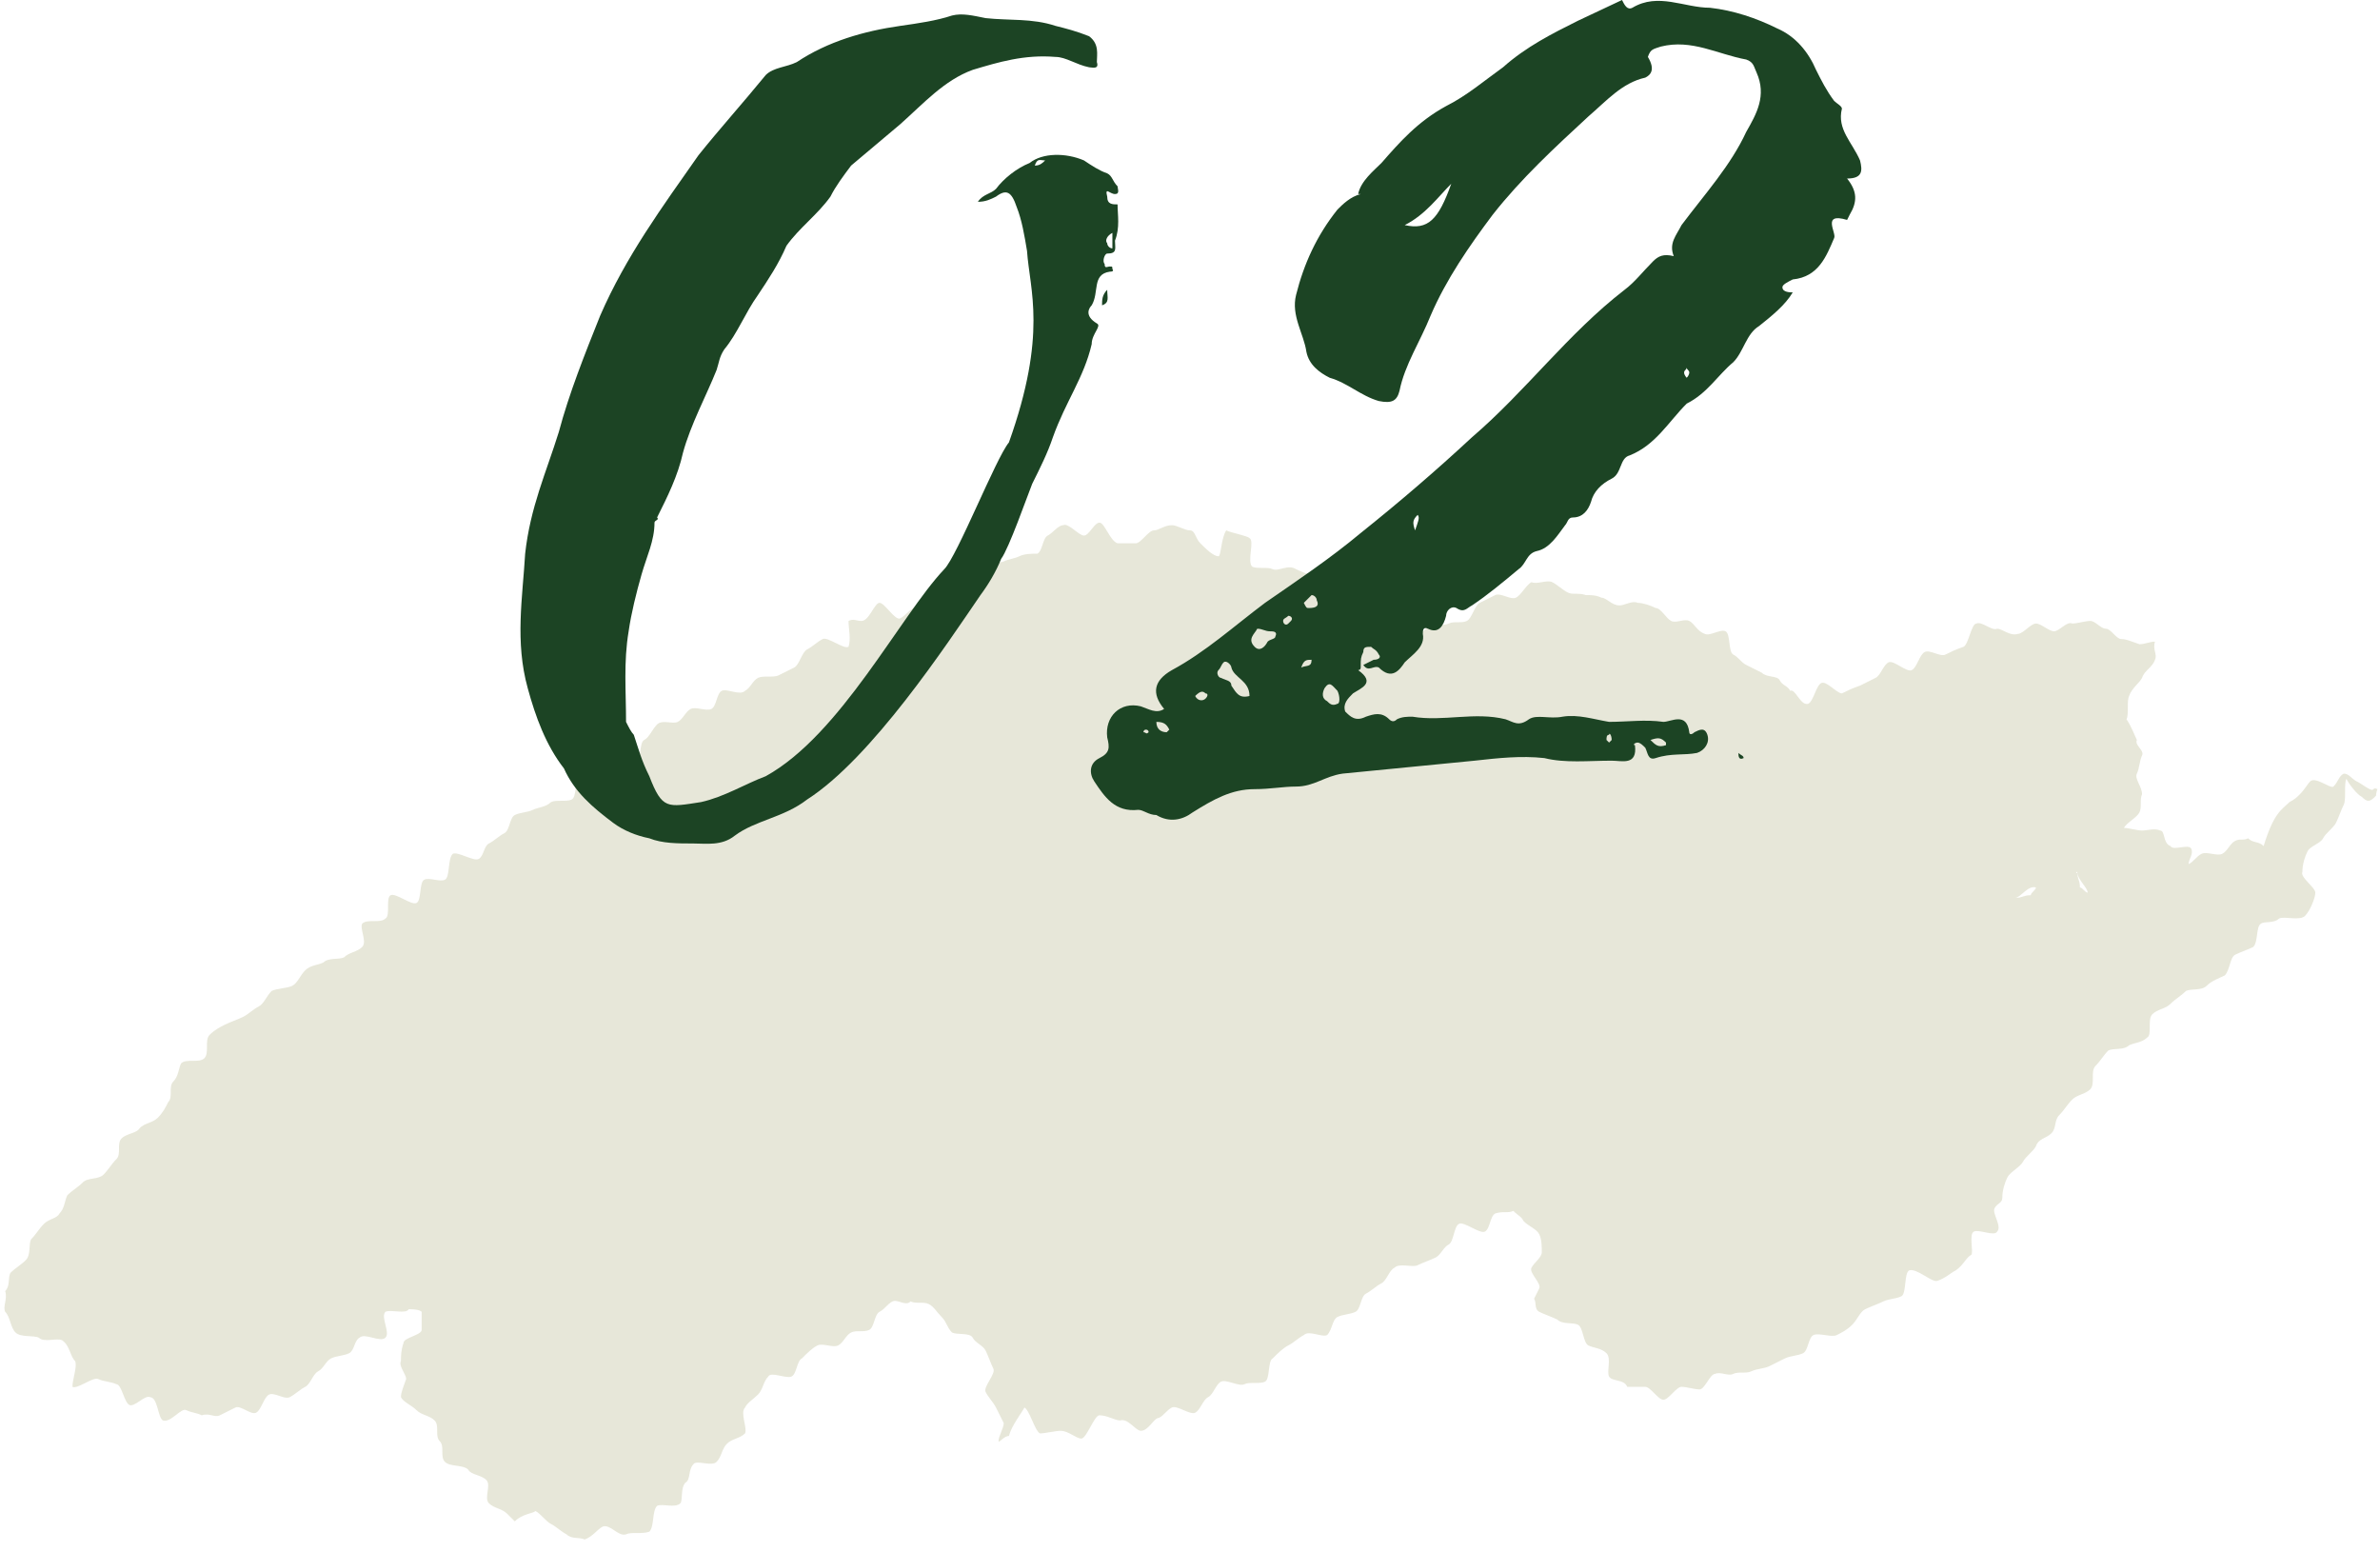 <?xml version="1.0" encoding="utf-8"?>
<!-- Generator: Adobe Illustrator 25.4.1, SVG Export Plug-In . SVG Version: 6.00 Build 0)  -->
<svg version="1.1" id="レイヤー_1" xmlns="http://www.w3.org/2000/svg" xmlns:xlink="http://www.w3.org/1999/xlink" x="0px"
	 y="0px" width="92px" height="60px" viewBox="0 0 92 60" style="enable-background:new 0 0 92 60;" xml:space="preserve">
<style type="text/css">
	.st0{fill:#E7E7D9;}
	.st1{fill:#1C4424;}
</style>
<g>
	<path class="st0" d="M88.5,31c0.2-0.1,0.3-0.2,0.4-0.3c0.2-0.2,0.3-0.4,0.4-0.5c0.2-0.2,0.8,0.3,0.9,0.2c0.2-0.2,0.2-0.4,0.4-0.5
		c0.2,0,0.3,0.2,0.5,0.3c0.2,0.1,0.3,0.2,0.5,0.3c0.2,0.1,0.1-0.1,0.3,0c-0.1,0.3,0,0.2-0.1,0.3c-0.2,0.2-0.3,0.2-0.5,0
		c-0.2-0.1-0.5-0.5-0.6-0.7c-0.1,0.2,0,0.8-0.1,1s-0.2,0.5-0.3,0.7s-0.4,0.4-0.5,0.6s-0.5,0.3-0.6,0.5S89,33.4,89,33.7
		c-0.1,0.2,0.5,0.6,0.5,0.8s-0.2,0.7-0.4,0.9s-0.8,0-1,0.1c-0.2,0.2-0.6,0.1-0.7,0.2c-0.2,0.1-0.1,0.7-0.3,0.9
		c-0.2,0.1-0.5,0.2-0.7,0.3s-0.2,0.6-0.4,0.8c-0.2,0.1-0.5,0.2-0.7,0.4s-0.6,0.1-0.8,0.2c-0.2,0.2-0.4,0.3-0.6,0.5
		c-0.2,0.2-0.5,0.2-0.7,0.4s0,0.8-0.2,0.9c-0.2,0.2-0.5,0.2-0.7,0.3c-0.2,0.2-0.6,0.1-0.8,0.2c-0.2,0.2-0.3,0.4-0.5,0.6
		s0,0.7-0.2,0.9s-0.5,0.2-0.7,0.4s-0.3,0.4-0.5,0.6c-0.2,0.2-0.1,0.5-0.3,0.7s-0.5,0.2-0.6,0.5c-0.1,0.2-0.4,0.4-0.5,0.6
		c-0.1,0.2-0.5,0.4-0.6,0.6c-0.1,0.2-0.2,0.5-0.2,0.8c0,0.2-0.2,0.2-0.3,0.4s0.3,0.7,0.1,0.9c-0.1,0.2-0.7-0.1-0.9,0s0,0.8-0.1,0.9
		c-0.2,0.1-0.3,0.4-0.6,0.6c-0.2,0.1-0.4,0.3-0.7,0.4c-0.2,0.1-0.8-0.5-1.1-0.4c-0.2,0.1-0.1,0.9-0.3,1s-0.5,0.1-0.7,0.2
		c-0.2,0.1-0.5,0.2-0.7,0.3s-0.3,0.4-0.5,0.6c-0.2,0.2-0.4,0.3-0.6,0.4c-0.2,0.1-0.7-0.1-0.9,0s-0.2,0.6-0.4,0.7
		c-0.2,0.1-0.5,0.1-0.7,0.2c-0.2,0.1-0.4,0.2-0.6,0.3c-0.2,0.1-0.5,0.1-0.7,0.2c-0.2,0.1-0.5,0-0.7,0.1s-0.5-0.1-0.7,0
		c-0.2,0-0.4,0.6-0.6,0.6c-0.2,0-0.5-0.1-0.7-0.1s-0.5,0.5-0.7,0.5s-0.5-0.5-0.7-0.5s-0.5,0-0.7,0c-0.1-0.3-0.6-0.2-0.7-0.4
		c-0.1-0.2,0.1-0.7-0.1-0.9c-0.2-0.2-0.5-0.2-0.7-0.3s-0.2-0.7-0.4-0.8s-0.6,0-0.8-0.2c-0.2-0.1-0.5-0.2-0.7-0.3s-0.1-0.4-0.2-0.5
		c0.1-0.2,0.1-0.2,0.2-0.4c0.1-0.2-0.4-0.6-0.3-0.8c0.1-0.2,0.4-0.4,0.4-0.6c0-0.2,0-0.5-0.1-0.7s-0.4-0.3-0.6-0.5
		c-0.1-0.2-0.2-0.2-0.4-0.4c-0.2,0.1-0.4,0-0.7,0.1c-0.2,0.1-0.2,0.6-0.4,0.7c-0.2,0.1-0.8-0.4-1-0.3c-0.2,0.1-0.2,0.7-0.4,0.8
		s-0.3,0.4-0.5,0.5s-0.5,0.2-0.7,0.3s-0.7-0.1-0.9,0.1c-0.2,0.1-0.3,0.5-0.5,0.6S53,49.9,52.8,50c-0.2,0.1-0.2,0.6-0.4,0.7
		c-0.2,0.1-0.5,0.1-0.7,0.2c-0.2,0.1-0.2,0.5-0.4,0.7c-0.2,0.1-0.7-0.2-0.9,0c-0.2,0.1-0.4,0.3-0.6,0.4c-0.2,0.1-0.4,0.3-0.6,0.5
		c-0.2,0.1-0.1,0.8-0.3,0.9c-0.2,0.1-0.6,0-0.8,0.1s-0.7-0.2-0.9-0.1c-0.2,0.1-0.3,0.5-0.5,0.6s-0.3,0.5-0.5,0.6s-0.7-0.3-0.9-0.2
		s-0.3,0.3-0.5,0.4c-0.2,0-0.4,0.5-0.7,0.5c-0.2,0-0.5-0.5-0.8-0.4c-0.2,0-0.5-0.2-0.8-0.2c-0.2,0-0.5,0.9-0.7,0.9s-0.5-0.3-0.8-0.3
		c-0.2,0-0.6,0.1-0.8,0.1c-0.2-0.1-0.4-0.9-0.6-1c-0.1,0.2-0.5,0.7-0.6,1.1c-0.2,0-0.4,0.3-0.4,0.2c0-0.2,0.2-0.5,0.2-0.7
		c-0.1-0.2-0.2-0.4-0.3-0.6c-0.1-0.2-0.3-0.4-0.4-0.6c-0.1-0.2,0.4-0.7,0.3-0.9c-0.1-0.2-0.2-0.5-0.3-0.7s-0.4-0.3-0.5-0.5
		s-0.6-0.1-0.8-0.2c-0.2-0.2-0.2-0.4-0.4-0.6c-0.2-0.2-0.3-0.4-0.5-0.5s-0.5,0-0.7-0.1c-0.2,0.2-0.5-0.1-0.7,0s-0.3,0.3-0.5,0.4
		c-0.2,0.1-0.2,0.6-0.4,0.7c-0.2,0.1-0.5,0-0.7,0.1s-0.3,0.4-0.5,0.5s-0.6-0.1-0.8,0s-0.4,0.3-0.6,0.5c-0.2,0.1-0.2,0.6-0.4,0.7
		c-0.2,0.1-0.8-0.2-0.9,0c-0.2,0.2-0.2,0.5-0.4,0.7s-0.4,0.3-0.5,0.5c-0.2,0.2,0.1,0.8,0,1c-0.2,0.2-0.5,0.2-0.7,0.4
		s-0.2,0.5-0.4,0.7s-0.8-0.1-0.9,0.1c-0.2,0.2-0.1,0.6-0.3,0.7c-0.2,0.2-0.1,0.7-0.2,0.8c-0.2,0.2-0.7,0-0.9,0.1
		c-0.2,0.2-0.1,0.8-0.3,1c-0.3,0.1-0.7,0-0.9,0.1c-0.3,0.1-0.6-0.4-0.9-0.3c-0.2,0.1-0.4,0.4-0.7,0.5c-0.2-0.1-0.5,0-0.7-0.2
		c-0.2-0.1-0.4-0.3-0.6-0.4c-0.2-0.1-0.4-0.4-0.6-0.5c-0.1,0.1-0.5,0.1-0.8,0.4c-0.2-0.2-0.1-0.1-0.3-0.3s-0.5-0.2-0.7-0.4
		s0.1-0.7-0.1-0.9c-0.2-0.2-0.6-0.2-0.7-0.4c-0.2-0.2-0.7-0.1-0.9-0.3s0-0.6-0.2-0.8s0-0.6-0.2-0.8s-0.5-0.2-0.7-0.4
		c-0.2-0.2-0.5-0.3-0.6-0.5c0-0.2,0.1-0.4,0.2-0.7c0-0.2-0.3-0.5-0.2-0.7c0-0.2,0-0.4,0.1-0.7c0-0.2,0.7-0.3,0.7-0.5s0-0.5,0-0.7
		c-0.1-0.1-0.4-0.1-0.5-0.1c-0.1,0.2-0.7,0-0.9,0.1c-0.2,0.2,0.2,0.8,0,1s-0.8-0.2-1,0c-0.2,0.1-0.2,0.5-0.4,0.6s-0.5,0.1-0.7,0.2
		c-0.2,0.1-0.3,0.4-0.5,0.5s-0.3,0.5-0.5,0.6s-0.4,0.3-0.6,0.4c-0.2,0.1-0.6-0.2-0.8-0.1c-0.2,0.1-0.3,0.6-0.5,0.7
		c-0.2,0.1-0.6-0.3-0.8-0.2s-0.4,0.2-0.6,0.3s-0.4-0.1-0.7,0c-0.2-0.1-0.4-0.1-0.6-0.2C7,54.4,6.6,55,6.3,54.9
		C6.1,54.8,6.1,54,5.8,54c-0.2-0.1-0.6,0.4-0.8,0.3c-0.2-0.1-0.3-0.8-0.5-0.8c-0.2-0.1-0.5-0.1-0.7-0.2c-0.2-0.1-0.8,0.4-1,0.3
		c0-0.3,0.2-0.8,0.1-1c-0.2-0.2-0.2-0.6-0.5-0.8c-0.2-0.1-0.7,0.1-0.9-0.1c-0.2-0.1-0.7,0-0.9-0.2c-0.2-0.2-0.2-0.6-0.4-0.8
		c-0.1-0.2,0.1-0.5,0-0.8c0.2-0.2,0.1-0.5,0.2-0.7C0.6,49,0.8,48.9,1,48.7s0.1-0.6,0.2-0.8c0.2-0.2,0.3-0.4,0.5-0.6
		c0.2-0.2,0.5-0.2,0.6-0.4c0.2-0.2,0.2-0.5,0.3-0.7C2.8,46,3,45.9,3.2,45.7s0.6-0.1,0.8-0.3c0.2-0.2,0.3-0.4,0.5-0.6
		c0.2-0.2,0-0.6,0.2-0.8s0.6-0.2,0.7-0.4c0.2-0.2,0.5-0.2,0.7-0.4c0.2-0.2,0.3-0.4,0.4-0.6c0.2-0.2,0-0.6,0.2-0.8s0.2-0.5,0.3-0.7
		c0.2-0.2,0.7,0,0.9-0.2c0.2-0.2,0-0.7,0.2-0.9c0.2-0.2,0.4-0.3,0.6-0.4c0.2-0.1,0.5-0.2,0.7-0.3S9.8,39,10,38.9
		c0.2-0.1,0.3-0.4,0.5-0.6c0.2-0.1,0.6-0.1,0.8-0.2c0.2-0.1,0.3-0.4,0.5-0.6c0.2-0.2,0.5-0.2,0.7-0.3c0.2-0.2,0.6-0.1,0.8-0.2
		c0.2-0.2,0.5-0.2,0.7-0.4s-0.1-0.7,0-0.9c0.2-0.2,0.7,0,0.9-0.2c0.2-0.1,0-0.8,0.2-0.9c0.2-0.1,0.8,0.4,1,0.3
		c0.2-0.1,0.1-0.8,0.3-0.9c0.2-0.1,0.6,0.1,0.8,0s0.1-0.8,0.3-1c0.2-0.1,0.8,0.3,1,0.2c0.2-0.1,0.2-0.5,0.4-0.6
		c0.2-0.1,0.4-0.3,0.6-0.4c0.2-0.1,0.2-0.6,0.4-0.7s0.5-0.1,0.7-0.2s0.5-0.1,0.7-0.3c0.2-0.1,0.6,0,0.8-0.1s0.1-0.7,0.3-0.8
		c0.2-0.1,0.8,0.3,1,0.2c0.2-0.1,0.4-0.3,0.6-0.4c0.2-0.1,0.4-0.3,0.6-0.4c0.2-0.1,0.1-0.8,0.3-0.9s0.3-0.4,0.5-0.6s0.6,0,0.8-0.1
		s0.3-0.4,0.5-0.5s0.6,0.1,0.8,0s0.2-0.6,0.4-0.7s0.7,0.2,0.9,0c0.2-0.1,0.3-0.4,0.5-0.5s0.6,0,0.8-0.1s0.4-0.2,0.6-0.3
		c0.2-0.1,0.3-0.6,0.5-0.7s0.4-0.3,0.6-0.4c0.2-0.1,0.8,0.4,1,0.3c0.1-0.3,0-0.7,0-1c0.2-0.1,0.3,0,0.5,0c0.3,0,0.5-0.7,0.7-0.7
		s0.6,0.7,0.8,0.6s0.4-0.4,0.7-0.5c0.2-0.1,0.4-0.2,0.7-0.3c0.2-0.1,0.6,0,0.8-0.1s0.4-0.3,0.6-0.4c0.2-0.1,0.1-0.8,0.3-0.9
		s0.7,0.1,0.9,0s0.4-0.1,0.6-0.2c0.2-0.1,0.5-0.1,0.7-0.1c0.2-0.1,0.2-0.6,0.4-0.7s0.4-0.4,0.6-0.4c0.2-0.1,0.6,0.4,0.8,0.4
		s0.4-0.5,0.6-0.5c0.2,0,0.4,0.7,0.7,0.8c0.2,0,0.5,0,0.7,0s0.5-0.5,0.7-0.5s0.4-0.2,0.7-0.2c0.2,0,0.5,0.2,0.7,0.2s0.2,0.3,0.4,0.5
		s0.5,0.5,0.7,0.5c0.1,0,0.1-0.7,0.3-1c0.2,0.1,0.8,0.2,0.9,0.3c0.2,0.1-0.1,0.9,0.1,1.1c0.2,0.1,0.6,0,0.8,0.1s0.6-0.2,0.9,0
		c0.2,0.1,0.5,0.2,0.7,0.3c0.2,0.1,0.3,0.6,0.5,0.7s0.6,0,0.8,0.1s0.4,0.3,0.6,0.4c0.2,0.1,0.6,0,0.8,0.1s0.1,0.9,0.3,1
		s0.6-0.1,0.9,0c0.2-0.1,0.4-0.3,0.6-0.4c0.2-0.1,0.5,0,0.7-0.1s0.5,0,0.7-0.1s0.3-0.6,0.5-0.7s0.4-0.2,0.6-0.3
		c0.2-0.1,0.6,0.2,0.8,0.1s0.4-0.5,0.6-0.6c0.2,0.1,0.6-0.1,0.8,0s0.4,0.3,0.6,0.4c0.2,0.1,0.4,0,0.7,0.1c0.2,0,0.4,0,0.6,0.1
		c0.2,0,0.4,0.3,0.7,0.3c0.2,0,0.5-0.2,0.7-0.1c0.2,0,0.5,0.1,0.7,0.2c0.2,0,0.4,0.4,0.6,0.5c0.2,0.1,0.5-0.1,0.7,0s0.3,0.4,0.6,0.5
		c0.2,0.1,0.6-0.2,0.8-0.1s0.1,0.8,0.3,0.9s0.3,0.3,0.5,0.4s0.4,0.2,0.6,0.3c0.2,0.2,0.6,0.1,0.7,0.3c0.1,0.2,0.3,0.2,0.4,0.4
		c0.2-0.1,0.4,0.6,0.7,0.5c0.2-0.1,0.3-0.7,0.5-0.8s0.6,0.4,0.8,0.4c0.2-0.1,0.4-0.2,0.7-0.3c0.2-0.1,0.4-0.2,0.6-0.3
		c0.2-0.1,0.3-0.5,0.5-0.6s0.7,0.4,0.9,0.3s0.3-0.6,0.5-0.7s0.6,0.2,0.8,0.1s0.4-0.2,0.7-0.3c0.2-0.1,0.3-0.9,0.5-0.9
		c0.2-0.1,0.6,0.3,0.8,0.2c0.2,0,0.5,0.3,0.8,0.2c0.2,0,0.5-0.4,0.7-0.4s0.5,0.3,0.7,0.3s0.5-0.4,0.7-0.3c0.2,0,0.5-0.1,0.7-0.1
		s0.4,0.3,0.6,0.3c0.2,0,0.4,0.4,0.6,0.4c0.2,0,0.4,0.1,0.7,0.2c0.2,0,0.4-0.1,0.6-0.1c-0.1,0.3,0.1,0.5,0,0.7
		c-0.1,0.3-0.4,0.4-0.5,0.7c-0.1,0.2-0.4,0.4-0.5,0.7c-0.1,0.2,0,0.7-0.1,0.9c0.2,0.3,0.3,0.6,0.4,0.8c-0.1,0.2,0.3,0.4,0.2,0.6
		s-0.1,0.5-0.2,0.7c-0.1,0.2,0.2,0.5,0.2,0.8c-0.1,0.2,0,0.5-0.1,0.7s-0.5,0.4-0.6,0.6c0.2,0,0.5,0.1,0.7,0.1s0.5-0.1,0.7,0
		c0.2,0,0.1,0.5,0.4,0.6c0.1,0.2,0.7-0.1,0.8,0.1s-0.1,0.4-0.1,0.6c0.2-0.1,0.3-0.3,0.5-0.4c0.2-0.1,0.6,0.1,0.8,0
		c0.2-0.1,0.3-0.4,0.5-0.5c0.2-0.1,0.3,0,0.5-0.1c0.2,0.2,0.4,0.1,0.6,0.3C87.9,31.4,88.2,31.3,88.5,31z M80.3,33.7
		C80.2,33.7,80.3,33.8,80.3,33.7c0,0.3,0.1,0.3,0.1,0.6c0.1,0,0.2,0.2,0.3,0.2C80.7,34.3,80.3,34,80.3,33.7z M77.9,34.7
		C77.9,34.7,77.9,34.6,77.9,34.7c0.3,0,0.3-0.1,0.6-0.1c0-0.1,0.2-0.2,0.2-0.3C78.4,34.2,78.1,34.7,77.9,34.7z"/>
</g>
<g>
	<g>
		<path class="st1" d="M25.1,32.4c-0.5-0.1-1-0.3-1.4-0.6c-0.8-0.6-1.5-1.2-1.9-2.1c-0.7-0.9-1.1-2-1.4-3.1
			c-0.5-1.8-0.2-3.5-0.1-5.2c0.2-1.8,0.8-3.1,1.3-4.7c0.4-1.5,1-3,1.6-4.5c1-2.3,2.4-4.2,3.8-6.2c0.8-1,1.7-2,2.6-3.1
			c0.3-0.3,0.8-0.3,1.2-0.5c1.2-0.8,2.6-1.2,4-1.4c0.7-0.1,1.4-0.2,2-0.4c0.4-0.1,0.8,0,1.3,0.1c0.9,0.1,1.8,0,2.7,0.3
			c0.4,0.1,0.8,0.2,1.3,0.4c0.4,0.3,0.3,0.7,0.3,1c0.1,0.3-0.2,0.2-0.3,0.2c-0.5-0.1-0.9-0.4-1.3-0.4c-1.2-0.1-2.2,0.2-3.2,0.5
			c-1.1,0.4-1.9,1.3-2.8,2.1l-1.9,1.6c-0.3,0.4-0.6,0.8-0.8,1.2c-0.5,0.7-1.2,1.2-1.7,1.9c-0.3,0.7-0.7,1.3-1.1,1.9
			c-0.5,0.7-0.8,1.5-1.3,2.1c-0.2,0.3-0.2,0.5-0.3,0.8c-0.4,1-1,2.1-1.3,3.2c-0.2,0.9-0.6,1.7-1,2.5c0.1,0.1-0.1,0.1-0.1,0.2
			c0,0.7-0.3,1.3-0.5,2c-0.2,0.7-0.4,1.5-0.5,2.2c-0.2,1.2-0.1,2.3-0.1,3.5c0.1,0.2,0.2,0.4,0.3,0.5c0.2,0.6,0.3,1,0.6,1.6
			c0.5,1.3,0.7,1.2,2,1c0.9-0.2,1.7-0.7,2.5-1c2.9-1.6,5.2-6.2,6.9-8c0.5-0.5,2-4.3,2.5-4.9c1.5-4.2,0.8-5.9,0.7-7.4
			c-0.1-0.6-0.2-1.2-0.4-1.7c-0.2-0.6-0.4-0.7-0.8-0.4c-0.2,0.1-0.4,0.2-0.7,0.2c0.2-0.3,0.5-0.3,0.7-0.5c0.3-0.4,0.8-0.8,1.3-1
			c0.5-0.4,1.4-0.4,2.1-0.1c0.3,0.2,0.6,0.4,0.9,0.5C43,6.8,43,7,43.2,7.2c0,0.1,0.1,0.3-0.1,0.3c-0.2,0-0.4-0.3-0.3,0.1
			c0,0.3,0.2,0.3,0.4,0.3c0,0.4,0.1,0.9-0.1,1.4c0,0.3,0.1,0.5-0.3,0.5c-0.1,0-0.2,0.3-0.1,0.4c0,0.2,0.1,0.1,0.2,0.1
			c0.1,0,0.1,0,0.1,0.1c0,0,0.1,0.1-0.1,0.1c-0.7,0.1-0.4,0.8-0.7,1.3c-0.1,0.1-0.3,0.4,0.2,0.7c0.2,0.1-0.2,0.4-0.2,0.8
			c-0.3,1.3-1,2.2-1.5,3.6c-0.2,0.6-0.5,1.2-0.8,1.8c-0.2,0.5-0.9,2.5-1.2,2.9c-0.2,0.5-0.5,1-0.8,1.4c-1.3,1.9-4.2,6.3-6.7,7.9
			c-0.9,0.7-2,0.8-2.8,1.4c-0.5,0.4-1.1,0.3-1.6,0.3C26.2,32.6,25.6,32.6,25.1,32.4z M40.4,6.2c-0.2,0-0.3-0.1-0.4,0.2
			C40.2,6.4,40.3,6.3,40.4,6.2z M42.8,11.2c0,0.3,0.1,0.5-0.2,0.6C42.6,11.6,42.6,11.4,42.8,11.2z M43,9.1C43,9,43,9,43,9
			c-0.2,0.1-0.3,0.3-0.2,0.4c0,0.1,0.1,0.2,0.2,0.2C43,9.4,43,9.3,43,9.1z"/>
		<path class="st1" d="M44,31.3c-0.9,0.1-1.3-0.5-1.7-1.1c-0.2-0.3-0.2-0.7,0.2-0.9c0.4-0.2,0.4-0.4,0.3-0.8
			c-0.1-0.8,0.5-1.4,1.3-1.2c0.3,0.1,0.6,0.3,0.9,0.1c-0.5-0.6-0.4-1.1,0.3-1.5c1.3-0.7,2.4-1.7,3.6-2.6c1.3-0.9,2.5-1.7,3.7-2.7
			c1.5-1.2,2.9-2.4,4.3-3.7c2.1-1.8,3.7-4,5.9-5.7c0.4-0.3,0.7-0.7,1.1-1.1c0.2-0.2,0.4-0.3,0.8-0.2c-0.2-0.5,0.1-0.8,0.3-1.2
			c0.9-1.2,1.9-2.3,2.5-3.6c0.4-0.7,0.8-1.4,0.4-2.3c-0.1-0.2-0.1-0.4-0.4-0.5c-1.1-0.2-2.1-0.8-3.3-0.5c-0.3,0.1-0.4,0.1-0.5,0.4
			C64,2.7,63.8,2.9,63.6,3c-0.9,0.2-1.5,0.9-2.2,1.5c-1.3,1.2-2.6,2.4-3.7,3.8c-0.9,1.2-1.8,2.5-2.4,3.9c-0.4,1-1,1.9-1.2,2.9
			c-0.1,0.4-0.3,0.5-0.8,0.4c-0.7-0.2-1.2-0.7-1.9-0.9c-0.4-0.2-0.8-0.5-0.9-1c-0.1-0.7-0.6-1.4-0.4-2.2c0.3-1.2,0.8-2.3,1.6-3.3
			c0.2-0.2,0.5-0.5,0.9-0.6h-0.1c0.1-0.5,0.6-0.9,0.9-1.2c0.7-0.8,1.4-1.6,2.5-2.2c0.8-0.4,1.5-1,2.2-1.5C59,1.8,60,1.3,61,0.8
			L62.7,0c0.1,0.2,0.2,0.4,0.4,0.3c1-0.6,2,0,3,0c0.9,0.1,1.8,0.4,2.6,0.8c0.7,0.3,1.2,0.9,1.5,1.6c0.2,0.4,0.4,0.8,0.7,1.2
			C71,4,71.2,4.1,71.2,4.2c-0.2,0.8,0.4,1.3,0.7,2c0.1,0.4,0.1,0.7-0.5,0.7c0.4,0.5,0.4,0.9,0.1,1.4l-0.1,0.2
			C70.4,8.2,71,9,70.9,9.2c-0.3,0.7-0.6,1.5-1.6,1.6c-0.2,0.1-0.4,0.2-0.4,0.3c0,0.2,0.3,0.2,0.4,0.2c-0.3,0.5-0.8,0.9-1.3,1.3
			c-0.5,0.3-0.6,1-1,1.4c-0.6,0.5-1,1.2-1.8,1.6c-0.7,0.7-1.2,1.6-2.2,2c-0.4,0.1-0.3,0.7-0.7,0.9s-0.7,0.5-0.8,0.9
			c-0.1,0.3-0.3,0.6-0.7,0.6c-0.2,0-0.2,0.2-0.3,0.3c-0.3,0.4-0.6,0.9-1.1,1c-0.4,0.1-0.4,0.5-0.7,0.7c-0.6,0.5-1.2,1-1.8,1.4
			c-0.2,0.1-0.3,0.3-0.6,0.1c-0.2-0.1-0.4,0.1-0.4,0.3c-0.1,0.4-0.3,0.7-0.7,0.5c-0.2-0.1-0.2,0.1-0.2,0.2c0.1,0.5-0.4,0.8-0.7,1.1
			c-0.2,0.3-0.5,0.7-1,0.2c-0.2-0.1-0.4,0.2-0.6-0.1l0.4-0.2c0.2,0,0.3-0.1,0.2-0.2c-0.1-0.2-0.2-0.2-0.3-0.3c-0.2,0-0.3,0-0.3,0.2
			c-0.1,0.2-0.1,0.3-0.1,0.5v0.1c0,0.1-0.1,0.1-0.1,0.1c0.7,0.5,0.1,0.7-0.2,0.9c-0.2,0.2-0.4,0.4-0.3,0.7c0.2,0.2,0.4,0.4,0.8,0.2
			c0.3-0.1,0.6-0.2,0.9,0.1c0.1,0.1,0.2,0.1,0.3,0c0.2-0.1,0.4-0.1,0.6-0.1c1.2,0.2,2.4-0.2,3.6,0.1c0.3,0.1,0.5,0.3,0.9,0
			c0.3-0.2,0.8,0,1.3-0.1c0.6-0.1,1.2,0.1,1.8,0.2c0.7,0,1.4-0.1,2.1,0c0.3,0,0.9-0.4,1,0.4c0,0.1,0.1,0.1,0.2,0
			c0.2-0.1,0.4-0.2,0.5,0.1c0.1,0.3-0.1,0.6-0.4,0.7c-0.5,0.1-1,0-1.6,0.2c-0.3,0.1-0.3-0.2-0.4-0.4c-0.1-0.1-0.2-0.2-0.3-0.2
			c-0.1,0-0.2,0.1-0.1,0.1c0.1,0.8-0.5,0.6-0.9,0.6c-0.9,0-1.8,0.1-2.6-0.1c-0.9-0.1-1.8,0-2.7,0.1l-5.1,0.5
			c-0.7,0.1-1.1,0.5-1.8,0.5c-0.5,0-1,0.1-1.6,0.1c-0.9,0-1.6,0.4-2.4,0.9c-0.4,0.3-0.9,0.4-1.4,0.1C44.4,31.5,44.2,31.3,44,31.3z
			 M44.4,28.3c0-0.1-0.1-0.1-0.1-0.1c-0.1,0-0.1,0.1-0.1,0.1C44.3,28.3,44.3,28.4,44.4,28.3L44.4,28.3z M45.2,28.2
			c-0.1-0.2-0.2-0.3-0.5-0.3c0,0.3,0.2,0.4,0.4,0.4C45.1,28.3,45.2,28.2,45.2,28.2z M46.6,26.8c-0.1-0.1-0.2-0.1-0.4,0.1
			c0.1,0.2,0.3,0.2,0.4,0.1C46.7,26.9,46.7,26.8,46.6,26.8z M47.6,25.8c0-0.1-0.2-0.3-0.3-0.2c-0.1,0.1-0.1,0.2-0.2,0.3
			c-0.1,0.1,0,0.3,0.1,0.3c0.2,0.1,0.4,0.1,0.4,0.3c0.2,0.3,0.3,0.5,0.7,0.4C48.3,26.3,47.7,26.2,47.6,25.8z M49,24.8
			c0.1-0.1,0.3-0.1,0.3-0.2c0.1-0.2-0.1-0.2-0.2-0.2c-0.2,0-0.3-0.1-0.5-0.1c-0.1,0.2-0.4,0.4-0.1,0.7C48.7,25.2,48.9,25,49,24.8z
			 M49.9,24c0.1-0.1,0-0.2-0.1-0.2c-0.1,0.1-0.2,0.1-0.2,0.2c0,0.1,0.1,0.2,0.2,0.1C49.8,24.1,49.9,24,49.9,24z M50.7,25.5
			c-0.2,0-0.3,0-0.4,0.3C50.5,25.7,50.7,25.8,50.7,25.5z M50.9,23.2c0-0.1-0.1-0.2-0.2-0.2c-0.1,0.1-0.2,0.2-0.3,0.3
			c0.1,0.2,0.1,0.2,0.2,0.2C50.9,23.5,51,23.4,50.9,23.2z M51.7,26.7c-0.2-0.2-0.3-0.4-0.5-0.1c-0.1,0.2-0.1,0.4,0.1,0.5
			c0.1,0.1,0.2,0.2,0.4,0.1C51.8,27.2,51.8,26.9,51.7,26.7z M56.1,7.1c-0.5,0.5-1,1.2-1.8,1.6C55.2,8.9,55.6,8.5,56.1,7.1z
			 M54.8,19.9c-0.2,0.2-0.2,0.3-0.1,0.6C54.8,20.2,54.9,20,54.8,19.9z M62.3,28.6c0-0.2-0.1-0.3-0.1-0.2c-0.1,0-0.1,0.1-0.1,0.2
			c0,0,0.1,0.1,0.1,0.1C62.3,28.6,62.3,28.6,62.3,28.6z M64.4,28.7c-0.2-0.2-0.3-0.2-0.6-0.1c0.2,0.2,0.3,0.3,0.6,0.2
			C64.4,28.8,64.4,28.7,64.4,28.7z M65.3,14.4c0-0.1-0.1-0.1-0.1-0.2c0,0.1-0.1,0.1-0.1,0.2c0,0.1,0.1,0.2,0.1,0.2
			C65.3,14.5,65.3,14.4,65.3,14.4z M67.2,29.1c0.1,0.1,0.2,0.1,0.2,0.2C67.2,29.4,67.2,29.2,67.2,29.1z"/>
	</g>
</g>
</svg>
